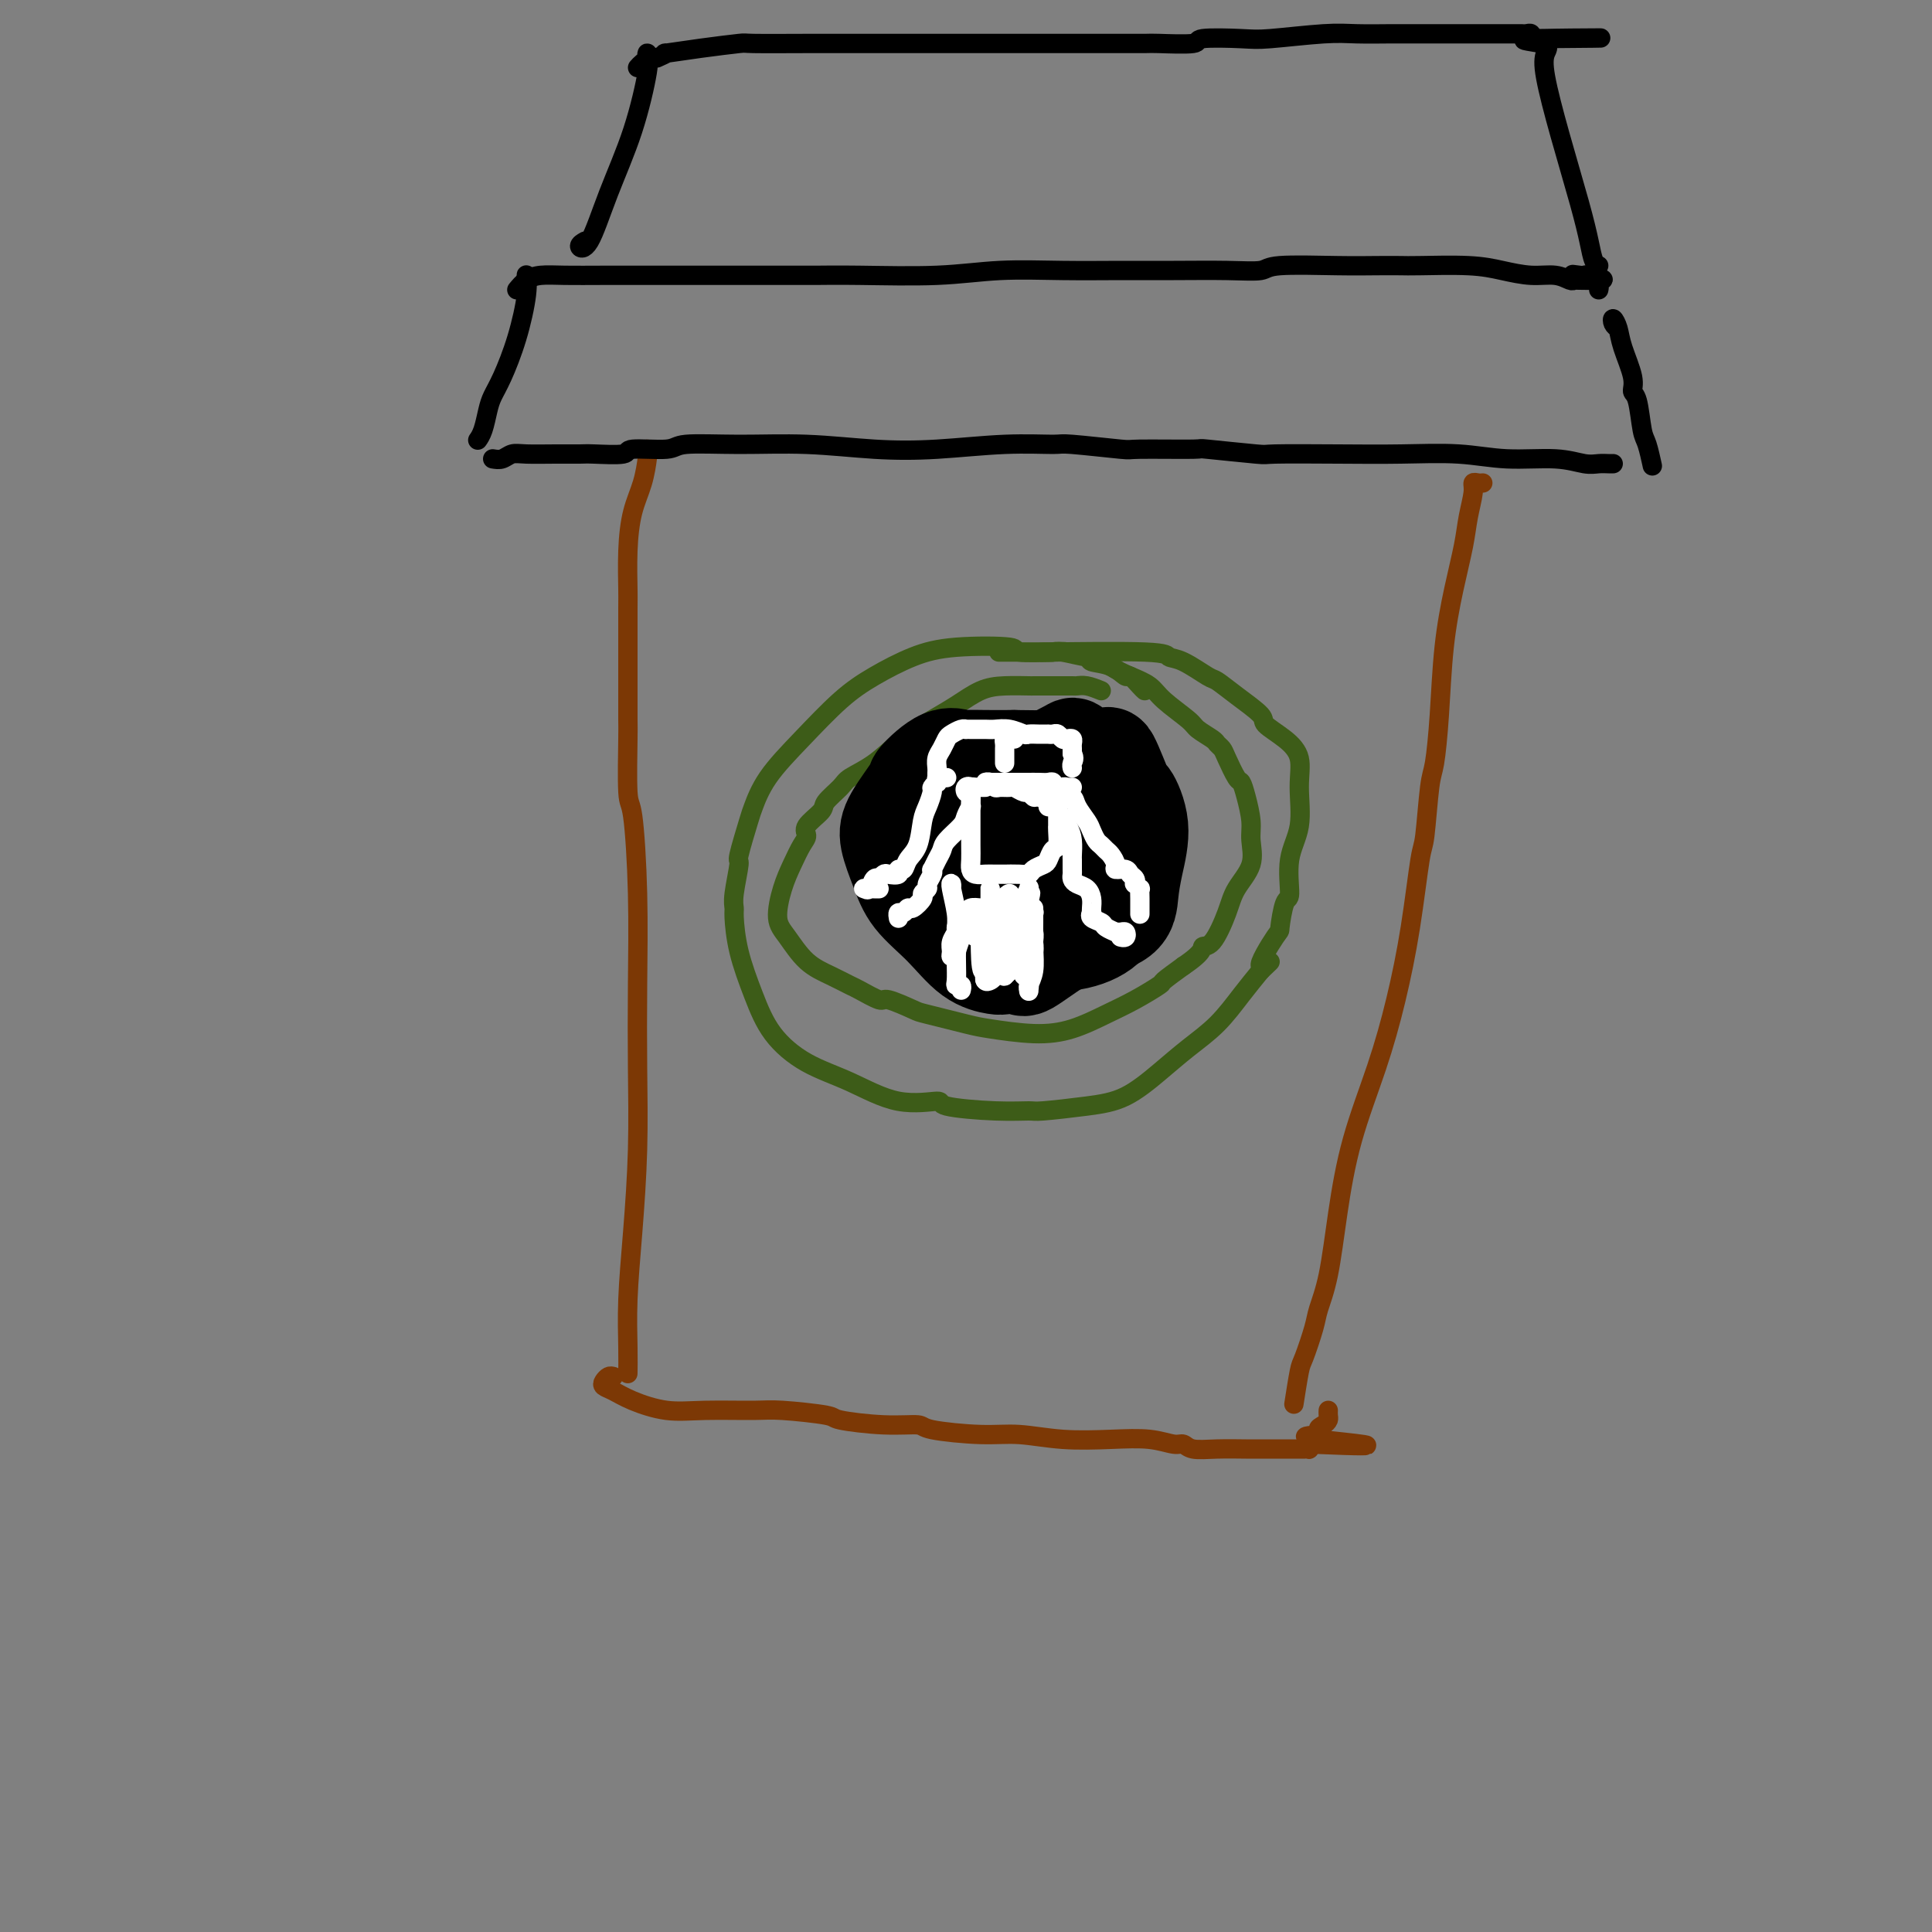 <svg viewBox='0 0 400 400' version='1.1' xmlns='http://www.w3.org/2000/svg' xmlns:xlink='http://www.w3.org/1999/xlink'><rect x="0" y="0" width="400" height="400" fill="#808080" stroke="none"/><g fill='none' stroke='#7C3805' stroke-width='4' stroke-linecap='round' stroke-linejoin='round'><path d='M134,93c-0.016,0.425 -0.033,0.851 0,1c0.033,0.149 0.114,0.023 0,1c-0.114,0.977 -0.423,3.059 -1,5c-0.577,1.941 -1.423,3.742 -2,6c-0.577,2.258 -0.887,4.974 -1,8c-0.113,3.026 -0.030,6.363 0,8c0.030,1.637 0.007,1.575 0,4c-0.007,2.425 0.001,7.339 0,12c-0.001,4.661 -0.011,9.069 0,11c0.011,1.931 0.041,1.383 0,4c-0.041,2.617 -0.155,8.397 0,11c0.155,2.603 0.578,2.029 1,5c0.422,2.971 0.842,9.489 1,16c0.158,6.511 0.053,13.017 0,19c-0.053,5.983 -0.053,11.442 0,17c0.053,5.558 0.158,11.213 0,17c-0.158,5.787 -0.578,11.705 -1,17c-0.422,5.295 -0.845,9.966 -1,14c-0.155,4.034 -0.042,7.432 0,10c0.042,2.568 0.012,4.305 0,5c-0.012,0.695 -0.006,0.347 0,0'/><path d='M307,100c-0.303,0.029 -0.605,0.058 -1,0c-0.395,-0.058 -0.882,-0.205 -1,0c-0.118,0.205 0.133,0.760 0,2c-0.133,1.240 -0.652,3.163 -1,5c-0.348,1.837 -0.527,3.588 -1,6c-0.473,2.412 -1.240,5.485 -2,9c-0.760,3.515 -1.513,7.471 -2,12c-0.487,4.529 -0.707,9.631 -1,14c-0.293,4.369 -0.658,8.006 -1,10c-0.342,1.994 -0.660,2.344 -1,5c-0.340,2.656 -0.701,7.617 -1,10c-0.299,2.383 -0.538,2.188 -1,5c-0.462,2.812 -1.149,8.630 -2,14c-0.851,5.370 -1.866,10.293 -3,15c-1.134,4.707 -2.388,9.197 -4,14c-1.612,4.803 -3.583,9.920 -5,15c-1.417,5.080 -2.281,10.125 -3,15c-0.719,4.875 -1.292,9.581 -2,13c-0.708,3.419 -1.553,5.551 -2,7c-0.447,1.449 -0.498,2.214 -1,4c-0.502,1.786 -1.454,4.592 -2,6c-0.546,1.408 -0.685,1.418 -1,3c-0.315,1.582 -0.804,4.738 -1,6c-0.196,1.262 -0.098,0.631 0,0'/><path d='M127,285c-0.320,-0.088 -0.640,-0.176 -1,0c-0.360,0.176 -0.759,0.615 -1,1c-0.241,0.385 -0.324,0.716 0,1c0.324,0.284 1.056,0.521 2,1c0.944,0.479 2.102,1.199 4,2c1.898,0.801 4.538,1.682 7,2c2.462,0.318 4.747,0.074 8,0c3.253,-0.074 7.473,0.023 10,0c2.527,-0.023 3.361,-0.164 6,0c2.639,0.164 7.085,0.635 9,1c1.915,0.365 1.301,0.624 3,1c1.699,0.376 5.711,0.870 9,1c3.289,0.130 5.856,-0.105 7,0c1.144,0.105 0.866,0.550 3,1c2.134,0.450 6.681,0.904 10,1c3.319,0.096 5.410,-0.166 8,0c2.590,0.166 5.677,0.762 9,1c3.323,0.238 6.880,0.120 10,0c3.120,-0.120 5.802,-0.242 8,0c2.198,0.242 3.912,0.850 5,1c1.088,0.150 1.550,-0.156 2,0c0.450,0.156 0.889,0.774 2,1c1.111,0.226 2.895,0.061 5,0c2.105,-0.061 4.529,-0.016 6,0c1.471,0.016 1.987,0.005 4,0c2.013,-0.005 5.523,-0.004 7,0c1.477,0.004 0.922,0.011 1,0c0.078,-0.011 0.790,-0.042 1,0c0.210,0.042 -0.083,0.155 0,0c0.083,-0.155 0.541,-0.577 1,-1'/><path d='M272,299c20.953,0.904 6.336,-0.335 1,-1c-5.336,-0.665 -1.391,-0.755 0,-1c1.391,-0.245 0.229,-0.644 0,-1c-0.229,-0.356 0.474,-0.670 1,-1c0.526,-0.330 0.873,-0.676 1,-1c0.127,-0.324 0.034,-0.626 0,-1c-0.034,-0.374 -0.010,-0.821 0,-1c0.010,-0.179 0.005,-0.089 0,0'/></g>
<g fill='none' stroke='#000000' stroke-width='4' stroke-linecap='round' stroke-linejoin='round'><path d='M102,95c0.671,0.113 1.342,0.227 2,0c0.658,-0.227 1.302,-0.793 2,-1c0.698,-0.207 1.449,-0.054 3,0c1.551,0.054 3.901,0.011 6,0c2.099,-0.011 3.946,0.012 5,0c1.054,-0.012 1.315,-0.060 3,0c1.685,0.060 4.793,0.226 6,0c1.207,-0.226 0.511,-0.846 2,-1c1.489,-0.154 5.162,0.158 7,0c1.838,-0.158 1.839,-0.788 4,-1c2.161,-0.212 6.481,-0.008 11,0c4.519,0.008 9.236,-0.180 14,0c4.764,0.180 9.576,0.727 14,1c4.424,0.273 8.462,0.273 13,0c4.538,-0.273 9.577,-0.819 14,-1c4.423,-0.181 8.231,0.004 10,0c1.769,-0.004 1.497,-0.198 4,0c2.503,0.198 7.779,0.789 10,1c2.221,0.211 1.387,0.042 4,0c2.613,-0.042 8.672,0.041 11,0c2.328,-0.041 0.925,-0.207 3,0c2.075,0.207 7.630,0.786 10,1c2.370,0.214 1.557,0.061 4,0c2.443,-0.061 8.144,-0.032 13,0c4.856,0.032 8.869,0.065 13,0c4.131,-0.065 8.381,-0.228 12,0c3.619,0.228 6.608,0.846 10,1c3.392,0.154 7.186,-0.155 10,0c2.814,0.155 4.649,0.774 6,1c1.351,0.226 2.218,0.061 3,0c0.782,-0.061 1.480,-0.016 2,0c0.520,0.016 0.863,0.005 1,0c0.137,-0.005 0.069,-0.002 0,0'/><path d='M335,68c-0.396,-0.270 -0.792,-0.540 -1,-1c-0.208,-0.460 -0.228,-1.111 0,-1c0.228,0.111 0.705,0.984 1,2c0.295,1.016 0.408,2.174 1,4c0.592,1.826 1.664,4.321 2,6c0.336,1.679 -0.064,2.542 0,3c0.064,0.458 0.592,0.512 1,2c0.408,1.488 0.697,4.409 1,6c0.303,1.591 0.620,1.851 1,3c0.380,1.149 0.823,3.185 1,4c0.177,0.815 0.089,0.407 0,0'/><path d='M109,58c-0.040,-0.660 -0.080,-1.320 0,-1c0.080,0.320 0.281,1.621 0,4c-0.281,2.379 -1.045,5.838 -2,9c-0.955,3.162 -2.102,6.028 -3,8c-0.898,1.972 -1.547,3.051 -2,4c-0.453,0.949 -0.709,1.770 -1,3c-0.291,1.230 -0.617,2.870 -1,4c-0.383,1.130 -0.824,1.752 -1,2c-0.176,0.248 -0.088,0.124 0,0'/><path d='M107,60c0.609,-0.732 1.218,-1.464 2,-2c0.782,-0.536 1.736,-0.876 3,-1c1.264,-0.124 2.837,-0.033 5,0c2.163,0.033 4.917,0.009 8,0c3.083,-0.009 6.495,-0.002 10,0c3.505,0.002 7.103,0.000 10,0c2.897,-0.000 5.092,0.001 9,0c3.908,-0.001 9.530,-0.004 12,0c2.470,0.004 1.790,0.015 3,0c1.210,-0.015 4.311,-0.057 9,0c4.689,0.057 10.966,0.211 16,0c5.034,-0.211 8.826,-0.789 13,-1c4.174,-0.211 8.730,-0.056 13,0c4.270,0.056 8.256,0.011 12,0c3.744,-0.011 7.248,0.011 11,0c3.752,-0.011 7.752,-0.056 11,0c3.248,0.056 5.745,0.211 7,0c1.255,-0.211 1.267,-0.788 4,-1c2.733,-0.212 8.186,-0.057 12,0c3.814,0.057 5.988,0.018 8,0c2.012,-0.018 3.860,-0.015 5,0c1.140,0.015 1.572,0.041 4,0c2.428,-0.041 6.854,-0.151 10,0c3.146,0.151 5.014,0.562 7,1c1.986,0.438 4.090,0.902 6,1c1.910,0.098 3.625,-0.170 5,0c1.375,0.170 2.409,0.776 3,1c0.591,0.224 0.740,0.064 1,0c0.260,-0.064 0.630,-0.032 1,0'/><path d='M327,58c9.604,0.239 2.615,-0.665 0,-1c-2.615,-0.335 -0.855,-0.101 0,0c0.855,0.101 0.803,0.069 1,0c0.197,-0.069 0.641,-0.176 1,0c0.359,0.176 0.632,0.635 1,1c0.368,0.365 0.830,0.637 1,1c0.170,0.363 0.049,0.818 0,1c-0.049,0.182 -0.024,0.091 0,0'/><path d='M132,14c0.311,-0.347 0.621,-0.693 1,-1c0.379,-0.307 0.826,-0.573 1,-1c0.174,-0.427 0.073,-1.015 0,-1c-0.073,0.015 -0.120,0.632 0,1c0.120,0.368 0.406,0.488 0,3c-0.406,2.512 -1.502,7.415 -3,12c-1.498,4.585 -3.396,8.850 -5,13c-1.604,4.150 -2.915,8.185 -4,10c-1.085,1.815 -1.946,1.412 -2,1c-0.054,-0.412 0.699,-0.832 1,-1c0.301,-0.168 0.151,-0.084 0,0'/><path d='M136,12c0.994,-0.445 1.988,-0.890 2,-1c0.012,-0.110 -0.958,0.114 0,0c0.958,-0.114 3.844,-0.566 7,-1c3.156,-0.434 6.582,-0.848 8,-1c1.418,-0.152 0.828,-0.041 3,0c2.172,0.041 7.105,0.011 11,0c3.895,-0.011 6.753,-0.003 10,0c3.247,0.003 6.882,0.001 10,0c3.118,-0.001 5.719,-0.000 9,0c3.281,0.000 7.244,-0.000 11,0c3.756,0.000 7.306,0.001 11,0c3.694,-0.001 7.533,-0.004 11,0c3.467,0.004 6.563,0.015 8,0c1.437,-0.015 1.213,-0.056 3,0c1.787,0.056 5.583,0.207 7,0c1.417,-0.207 0.455,-0.774 2,-1c1.545,-0.226 5.596,-0.113 8,0c2.404,0.113 3.162,0.226 6,0c2.838,-0.226 7.756,-0.793 11,-1c3.244,-0.207 4.813,-0.056 7,0c2.187,0.056 4.993,0.015 7,0c2.007,-0.015 3.215,-0.004 5,0c1.785,0.004 4.147,0.001 5,0c0.853,-0.001 0.197,-0.000 1,0c0.803,0.000 3.065,0.000 4,0c0.935,-0.000 0.543,0.000 1,0c0.457,-0.000 1.761,-0.000 3,0c1.239,0.000 2.412,0.000 3,0c0.588,-0.000 0.592,-0.001 1,0c0.408,0.001 1.219,0.004 2,0c0.781,-0.004 1.533,-0.015 2,0c0.467,0.015 0.651,0.056 1,0c0.349,-0.056 0.863,-0.207 1,0c0.137,0.207 -0.104,0.774 0,1c0.104,0.226 0.552,0.113 1,0'/><path d='M318,8c25.771,-0.194 7.698,-0.181 1,0c-6.698,0.181 -2.020,0.528 0,1c2.020,0.472 1.381,1.070 1,2c-0.381,0.930 -0.506,2.193 0,5c0.506,2.807 1.642,7.159 3,12c1.358,4.841 2.939,10.173 4,14c1.061,3.827 1.604,6.150 2,8c0.396,1.850 0.645,3.229 1,4c0.355,0.771 0.816,0.935 1,1c0.184,0.065 0.092,0.033 0,0'/></g>
<g fill='none' stroke='#3D5C18' stroke-width='4' stroke-linecap='round' stroke-linejoin='round'><path d='M237,143c-0.211,-0.182 -0.422,-0.363 -1,-1c-0.578,-0.637 -1.524,-1.729 -2,-2c-0.476,-0.271 -0.481,0.277 -1,0c-0.519,-0.277 -1.551,-1.381 -3,-2c-1.449,-0.619 -3.315,-0.753 -4,-1c-0.685,-0.247 -0.188,-0.605 -1,-1c-0.812,-0.395 -2.931,-0.825 -4,-1c-1.069,-0.175 -1.087,-0.095 -3,0c-1.913,0.095 -5.721,0.205 -7,0c-1.279,-0.205 -0.030,-0.726 -2,-1c-1.970,-0.274 -7.161,-0.302 -11,0c-3.839,0.302 -6.327,0.935 -9,2c-2.673,1.065 -5.532,2.562 -8,4c-2.468,1.438 -4.544,2.817 -7,5c-2.456,2.183 -5.293,5.171 -8,8c-2.707,2.829 -5.285,5.499 -7,8c-1.715,2.501 -2.569,4.834 -3,6c-0.431,1.166 -0.441,1.167 -1,3c-0.559,1.833 -1.667,5.499 -2,7c-0.333,1.501 0.108,0.838 0,2c-0.108,1.162 -0.766,4.149 -1,6c-0.234,1.851 -0.042,2.566 0,3c0.042,0.434 -0.064,0.587 0,2c0.064,1.413 0.298,4.084 1,7c0.702,2.916 1.870,6.075 3,9c1.130,2.925 2.220,5.616 4,8c1.780,2.384 4.248,4.459 7,6c2.752,1.541 5.788,2.546 9,4c3.212,1.454 6.602,3.356 10,4c3.398,0.644 6.806,0.030 8,0c1.194,-0.030 0.176,0.525 2,1c1.824,0.475 6.492,0.870 10,1c3.508,0.130 5.858,-0.004 7,0c1.142,0.004 1.076,0.147 3,0c1.924,-0.147 5.837,-0.586 9,-1c3.163,-0.414 5.577,-0.805 8,-2c2.423,-1.195 4.854,-3.193 7,-5c2.146,-1.807 4.008,-3.422 6,-5c1.992,-1.578 4.113,-3.117 6,-5c1.887,-1.883 3.539,-4.109 5,-6c1.461,-1.891 2.730,-3.445 4,-5'/><path d='M261,201c4.163,-3.896 0.570,-0.636 0,-1c-0.570,-0.364 1.884,-4.353 3,-6c1.116,-1.647 0.895,-0.951 1,-2c0.105,-1.049 0.535,-3.843 1,-5c0.465,-1.157 0.964,-0.676 1,-2c0.036,-1.324 -0.390,-4.455 0,-7c0.390,-2.545 1.596,-4.506 2,-7c0.404,-2.494 0.007,-5.520 0,-8c-0.007,-2.480 0.375,-4.414 0,-6c-0.375,-1.586 -1.508,-2.825 -3,-4c-1.492,-1.175 -3.341,-2.288 -4,-3c-0.659,-0.712 -0.126,-1.025 -1,-2c-0.874,-0.975 -3.156,-2.614 -5,-4c-1.844,-1.386 -3.251,-2.519 -4,-3c-0.749,-0.481 -0.842,-0.311 -2,-1c-1.158,-0.689 -3.382,-2.237 -5,-3c-1.618,-0.763 -2.630,-0.741 -3,-1c-0.370,-0.259 -0.100,-0.801 -5,-1c-4.900,-0.199 -14.972,-0.057 -19,0c-4.028,0.057 -2.014,0.028 0,0'/><path d='M228,143c-1.048,-0.423 -2.096,-0.845 -3,-1c-0.904,-0.155 -1.664,-0.041 -2,0c-0.336,0.041 -0.249,0.011 -1,0c-0.751,-0.011 -2.342,-0.002 -4,0c-1.658,0.002 -3.384,-0.005 -4,0c-0.616,0.005 -0.123,0.020 -1,0c-0.877,-0.020 -3.125,-0.075 -5,0c-1.875,0.075 -3.378,0.281 -5,1c-1.622,0.719 -3.363,1.950 -5,3c-1.637,1.050 -3.172,1.918 -5,3c-1.828,1.082 -3.951,2.377 -6,4c-2.049,1.623 -4.024,3.575 -6,5c-1.976,1.425 -3.952,2.325 -5,3c-1.048,0.675 -1.166,1.126 -2,2c-0.834,0.874 -2.383,2.172 -3,3c-0.617,0.828 -0.301,1.186 -1,2c-0.699,0.814 -2.414,2.084 -3,3c-0.586,0.916 -0.043,1.477 0,2c0.043,0.523 -0.415,1.009 -1,2c-0.585,0.991 -1.298,2.488 -2,4c-0.702,1.512 -1.392,3.038 -2,5c-0.608,1.962 -1.133,4.361 -1,6c0.133,1.639 0.925,2.518 2,4c1.075,1.482 2.432,3.568 4,5c1.568,1.432 3.347,2.210 5,3c1.653,0.790 3.179,1.592 4,2c0.821,0.408 0.938,0.423 2,1c1.062,0.577 3.068,1.717 4,2c0.932,0.283 0.790,-0.289 2,0c1.210,0.289 3.774,1.441 5,2c1.226,0.559 1.116,0.527 3,1c1.884,0.473 5.763,1.452 8,2c2.237,0.548 2.834,0.664 5,1c2.166,0.336 5.902,0.892 9,1c3.098,0.108 5.559,-0.232 8,-1c2.441,-0.768 4.861,-1.966 7,-3c2.139,-1.034 3.996,-1.906 6,-3c2.004,-1.094 4.155,-2.410 5,-3c0.845,-0.590 0.384,-0.454 1,-1c0.616,-0.546 2.308,-1.773 4,-3'/><path d='M245,200c4.386,-2.937 3.852,-3.778 4,-4c0.148,-0.222 0.978,0.177 2,-1c1.022,-1.177 2.236,-3.930 3,-6c0.764,-2.070 1.077,-3.456 2,-5c0.923,-1.544 2.454,-3.244 3,-5c0.546,-1.756 0.106,-3.567 0,-5c-0.106,-1.433 0.123,-2.488 0,-4c-0.123,-1.512 -0.596,-3.480 -1,-5c-0.404,-1.520 -0.739,-2.593 -1,-3c-0.261,-0.407 -0.449,-0.150 -1,-1c-0.551,-0.850 -1.465,-2.809 -2,-4c-0.535,-1.191 -0.693,-1.616 -1,-2c-0.307,-0.384 -0.764,-0.728 -1,-1c-0.236,-0.272 -0.250,-0.471 -1,-1c-0.750,-0.529 -2.237,-1.388 -3,-2c-0.763,-0.612 -0.801,-0.979 -2,-2c-1.199,-1.021 -3.557,-2.698 -5,-4c-1.443,-1.302 -1.969,-2.229 -3,-3c-1.031,-0.771 -2.566,-1.387 -4,-2c-1.434,-0.613 -2.765,-1.222 -4,-2c-1.235,-0.778 -2.372,-1.725 -3,-2c-0.628,-0.275 -0.746,0.123 -2,0c-1.254,-0.123 -3.644,-0.765 -5,-1c-1.356,-0.235 -1.677,-0.063 -2,0c-0.323,0.063 -0.647,0.017 -2,0c-1.353,-0.017 -3.734,-0.005 -5,0c-1.266,0.005 -1.418,0.001 -2,0c-0.582,-0.001 -1.595,-0.000 -2,0c-0.405,0.000 -0.203,0.000 0,0'/></g>
<g fill='none' stroke='#000000' stroke-width='20' stroke-linecap='round' stroke-linejoin='round'><path d='M218,171c-0.025,-1.640 -0.050,-3.280 0,-4c0.050,-0.720 0.175,-0.518 0,-1c-0.175,-0.482 -0.649,-1.646 -1,-2c-0.351,-0.354 -0.578,0.101 -1,0c-0.422,-0.101 -1.039,-0.759 -2,-1c-0.961,-0.241 -2.265,-0.064 -3,0c-0.735,0.064 -0.901,0.015 -1,0c-0.099,-0.015 -0.130,0.003 -1,0c-0.870,-0.003 -2.577,-0.026 -4,1c-1.423,1.026 -2.561,3.102 -4,5c-1.439,1.898 -3.180,3.619 -4,5c-0.820,1.381 -0.720,2.422 -1,4c-0.280,1.578 -0.938,3.693 0,5c0.938,1.307 3.474,1.807 6,2c2.526,0.193 5.041,0.080 6,0c0.959,-0.080 0.361,-0.127 2,0c1.639,0.127 5.515,0.427 8,0c2.485,-0.427 3.579,-1.582 4,-2c0.421,-0.418 0.170,-0.100 1,-1c0.830,-0.900 2.740,-3.019 4,-4c1.260,-0.981 1.869,-0.826 2,-2c0.131,-1.174 -0.216,-3.678 -1,-5c-0.784,-1.322 -2.007,-1.462 -3,-2c-0.993,-0.538 -1.758,-1.473 -3,-2c-1.242,-0.527 -2.960,-0.646 -5,-1c-2.040,-0.354 -4.401,-0.943 -7,-1c-2.599,-0.057 -5.435,0.419 -7,1c-1.565,0.581 -1.859,1.269 -3,3c-1.141,1.731 -3.130,4.506 -4,6c-0.870,1.494 -0.623,1.707 0,3c0.623,1.293 1.621,3.666 3,5c1.379,1.334 3.141,1.628 5,2c1.859,0.372 3.817,0.820 6,1c2.183,0.180 4.592,0.090 7,0'/><path d='M217,186c3.676,0.230 3.867,-0.693 4,-1c0.133,-0.307 0.208,0.004 1,-1c0.792,-1.004 2.299,-3.323 3,-5c0.701,-1.677 0.594,-2.710 0,-4c-0.594,-1.290 -1.675,-2.835 -3,-4c-1.325,-1.165 -2.896,-1.950 -5,-3c-2.104,-1.050 -4.743,-2.365 -7,-3c-2.257,-0.635 -4.131,-0.589 -6,0c-1.869,0.589 -3.733,1.723 -5,3c-1.267,1.277 -1.938,2.697 -3,4c-1.062,1.303 -2.517,2.488 -3,4c-0.483,1.512 0.005,3.351 0,4c-0.005,0.649 -0.502,0.109 0,1c0.502,0.891 2.003,3.212 4,5c1.997,1.788 4.490,3.042 7,4c2.510,0.958 5.038,1.622 8,1c2.962,-0.622 6.359,-2.528 9,-4c2.641,-1.472 4.528,-2.510 6,-4c1.472,-1.490 2.531,-3.433 3,-5c0.469,-1.567 0.350,-2.757 0,-4c-0.350,-1.243 -0.929,-2.539 -1,-3c-0.071,-0.461 0.368,-0.089 0,-1c-0.368,-0.911 -1.543,-3.107 -2,-4c-0.457,-0.893 -0.195,-0.482 -1,-1c-0.805,-0.518 -2.675,-1.964 -5,-3c-2.325,-1.036 -5.105,-1.662 -8,-2c-2.895,-0.338 -5.906,-0.387 -8,0c-2.094,0.387 -3.272,1.210 -5,2c-1.728,0.790 -4.004,1.548 -6,3c-1.996,1.452 -3.710,3.600 -5,6c-1.290,2.400 -2.157,5.053 -2,7c0.157,1.947 1.338,3.189 2,4c0.662,0.811 0.804,1.192 2,2c1.196,0.808 3.446,2.043 5,3c1.554,0.957 2.411,1.635 3,2c0.589,0.365 0.911,0.417 2,1c1.089,0.583 2.947,1.695 4,2c1.053,0.305 1.301,-0.199 3,0c1.699,0.199 4.850,1.099 8,2'/><path d='M216,194c4.563,1.448 3.472,0.068 5,-1c1.528,-1.068 5.677,-1.823 8,-3c2.323,-1.177 2.821,-2.775 3,-5c0.179,-2.225 0.040,-5.076 0,-7c-0.040,-1.924 0.018,-2.921 0,-4c-0.018,-1.079 -0.112,-2.240 0,-3c0.112,-0.760 0.432,-1.120 0,-2c-0.432,-0.880 -1.615,-2.282 -2,-3c-0.385,-0.718 0.028,-0.754 -1,-1c-1.028,-0.246 -3.496,-0.703 -4,-1c-0.504,-0.297 0.957,-0.434 0,-1c-0.957,-0.566 -4.334,-1.561 -7,-2c-2.666,-0.439 -4.623,-0.320 -7,0c-2.377,0.320 -5.173,0.842 -7,1c-1.827,0.158 -2.686,-0.049 -5,2c-2.314,2.049 -6.084,6.354 -8,9c-1.916,2.646 -1.977,3.633 -2,4c-0.023,0.367 -0.009,0.113 0,1c0.009,0.887 0.011,2.916 0,4c-0.011,1.084 -0.037,1.222 1,2c1.037,0.778 3.135,2.196 4,3c0.865,0.804 0.497,0.993 2,2c1.503,1.007 4.878,2.833 8,4c3.122,1.167 5.993,1.674 9,2c3.007,0.326 6.151,0.469 9,0c2.849,-0.469 5.405,-1.551 7,-3c1.595,-1.449 2.231,-3.265 3,-5c0.769,-1.735 1.670,-3.390 2,-5c0.330,-1.610 0.088,-3.174 0,-4c-0.088,-0.826 -0.023,-0.915 0,-1c0.023,-0.085 0.003,-0.167 0,-1c-0.003,-0.833 0.013,-2.418 0,-3c-0.013,-0.582 -0.053,-0.161 0,-1c0.053,-0.839 0.199,-2.936 0,-4c-0.199,-1.064 -0.742,-1.094 -1,-2c-0.258,-0.906 -0.232,-2.687 -1,-4c-0.768,-1.313 -2.330,-2.156 -4,-3c-1.670,-0.844 -3.450,-1.689 -5,-2c-1.550,-0.311 -2.872,-0.089 -5,0c-2.128,0.089 -5.064,0.044 -8,0'/><path d='M210,157c-3.132,0.004 -4.462,0.016 -6,0c-1.538,-0.016 -3.284,-0.058 -4,0c-0.716,0.058 -0.402,0.216 -1,0c-0.598,-0.216 -2.109,-0.808 -4,0c-1.891,0.808 -4.161,3.015 -5,4c-0.839,0.985 -0.246,0.747 -1,2c-0.754,1.253 -2.853,3.995 -4,6c-1.147,2.005 -1.341,3.272 -1,5c0.341,1.728 1.215,3.917 2,6c0.785,2.083 1.479,4.061 3,6c1.521,1.939 3.868,3.839 6,6c2.132,2.161 4.048,4.582 6,6c1.952,1.418 3.939,1.831 5,2c1.061,0.169 1.197,0.093 2,0c0.803,-0.093 2.272,-0.205 3,0c0.728,0.205 0.716,0.725 2,0c1.284,-0.725 3.863,-2.696 6,-4c2.137,-1.304 3.830,-1.941 6,-4c2.170,-2.059 4.817,-5.541 6,-8c1.183,-2.459 0.901,-3.896 1,-5c0.099,-1.104 0.577,-1.875 1,-3c0.423,-1.125 0.791,-2.606 1,-4c0.209,-1.394 0.261,-2.703 0,-4c-0.261,-1.297 -0.834,-2.583 -2,-4c-1.166,-1.417 -2.924,-2.966 -4,-4c-1.076,-1.034 -1.468,-1.555 -2,-2c-0.532,-0.445 -1.203,-0.816 -3,-1c-1.797,-0.184 -4.720,-0.182 -7,0c-2.280,0.182 -3.917,0.545 -6,1c-2.083,0.455 -4.610,1.003 -7,2c-2.390,0.997 -4.641,2.445 -7,4c-2.359,1.555 -4.826,3.219 -6,5c-1.174,1.781 -1.056,3.680 -1,6c0.056,2.320 0.051,5.061 1,7c0.949,1.939 2.852,3.076 4,4c1.148,0.924 1.540,1.633 2,2c0.460,0.367 0.989,0.390 2,1c1.011,0.610 2.506,1.805 4,3'/><path d='M202,192c1.755,1.418 0.144,-0.037 2,0c1.856,0.037 7.179,1.567 11,2c3.821,0.433 6.140,-0.230 9,-1c2.860,-0.770 6.262,-1.648 8,-3c1.738,-1.352 1.814,-3.178 2,-5c0.186,-1.822 0.484,-3.639 1,-6c0.516,-2.361 1.250,-5.264 1,-8c-0.250,-2.736 -1.483,-5.304 -2,-6c-0.517,-0.696 -0.318,0.480 -1,-1c-0.682,-1.480 -2.244,-5.615 -3,-7c-0.756,-1.385 -0.708,-0.020 -2,0c-1.292,0.020 -3.926,-1.304 -5,-2c-1.074,-0.696 -0.587,-0.764 -2,0c-1.413,0.764 -4.727,2.360 -7,4c-2.273,1.640 -3.507,3.326 -4,4c-0.493,0.674 -0.247,0.337 0,0'/></g>
<g fill='none' stroke='#FFFFFF' stroke-width='4' stroke-linecap='round' stroke-linejoin='round'><path d='M201,164c-0.392,0.107 -0.785,0.214 -1,0c-0.215,-0.214 -0.254,-0.748 0,-1c0.254,-0.252 0.800,-0.221 1,0c0.200,0.221 0.055,0.632 0,1c-0.055,0.368 -0.018,0.693 0,1c0.018,0.307 0.018,0.595 0,1c-0.018,0.405 -0.054,0.927 0,1c0.054,0.073 0.197,-0.304 0,0c-0.197,0.304 -0.735,1.288 -1,2c-0.265,0.712 -0.257,1.151 -1,2c-0.743,0.849 -2.238,2.108 -3,3c-0.762,0.892 -0.792,1.418 -1,2c-0.208,0.582 -0.596,1.220 -1,2c-0.404,0.780 -0.825,1.700 -1,2c-0.175,0.300 -0.104,-0.021 0,0c0.104,0.021 0.240,0.386 0,1c-0.240,0.614 -0.856,1.479 -1,2c-0.144,0.521 0.183,0.699 0,1c-0.183,0.301 -0.875,0.726 -1,1c-0.125,0.274 0.317,0.398 0,1c-0.317,0.602 -1.391,1.682 -2,2c-0.609,0.318 -0.752,-0.125 -1,0c-0.248,0.125 -0.602,0.818 -1,1c-0.398,0.182 -0.839,-0.147 -1,0c-0.161,0.147 -0.043,0.770 0,1c0.043,0.230 0.012,0.066 0,0c-0.012,-0.066 -0.006,-0.033 0,0'/><path d='M204,163c-0.340,-0.004 -0.679,-0.009 -1,0c-0.321,0.009 -0.622,0.030 -1,0c-0.378,-0.030 -0.833,-0.112 -1,0c-0.167,0.112 -0.045,0.416 0,1c0.045,0.584 0.012,1.447 0,2c-0.012,0.553 -0.003,0.795 0,1c0.003,0.205 0.000,0.373 0,1c-0.000,0.627 0.002,1.713 0,3c-0.002,1.287 -0.009,2.776 0,4c0.009,1.224 0.032,2.184 0,3c-0.032,0.816 -0.120,1.486 0,2c0.120,0.514 0.446,0.870 1,1c0.554,0.130 1.335,0.035 2,0c0.665,-0.035 1.215,-0.009 2,0c0.785,0.009 1.806,-0.001 2,0c0.194,0.001 -0.439,0.011 0,0c0.439,-0.011 1.949,-0.043 3,0c1.051,0.043 1.643,0.162 2,0c0.357,-0.162 0.478,-0.605 1,-1c0.522,-0.395 1.446,-0.743 2,-1c0.554,-0.257 0.737,-0.423 1,-1c0.263,-0.577 0.606,-1.565 1,-2c0.394,-0.435 0.838,-0.316 1,-1c0.162,-0.684 0.044,-2.172 0,-3c-0.044,-0.828 -0.012,-0.995 0,-1c0.012,-0.005 0.003,0.153 0,0c-0.003,-0.153 -0.001,-0.618 0,-1c0.001,-0.382 0.000,-0.680 0,-1c-0.000,-0.320 -0.000,-0.663 0,-1c0.000,-0.337 0.000,-0.669 0,-1'/><path d='M219,167c0.352,-1.699 0.231,-0.445 0,0c-0.231,0.445 -0.573,0.082 -1,0c-0.427,-0.082 -0.941,0.118 -1,0c-0.059,-0.118 0.336,-0.552 0,-1c-0.336,-0.448 -1.404,-0.908 -2,-1c-0.596,-0.092 -0.722,0.186 -1,0c-0.278,-0.186 -0.708,-0.835 -1,-1c-0.292,-0.165 -0.445,0.153 -1,0c-0.555,-0.153 -1.510,-0.777 -2,-1c-0.490,-0.223 -0.514,-0.046 -1,0c-0.486,0.046 -1.434,-0.040 -2,0c-0.566,0.040 -0.751,0.207 -1,0c-0.249,-0.207 -0.561,-0.788 -1,-1c-0.439,-0.212 -1.004,-0.057 -1,0c0.004,0.057 0.576,0.015 1,0c0.424,-0.015 0.699,-0.004 1,0c0.301,0.004 0.629,0.001 1,0c0.371,-0.001 0.785,-0.000 1,0c0.215,0.000 0.232,0.000 1,0c0.768,-0.000 2.286,-0.001 3,0c0.714,0.001 0.623,0.004 1,0c0.377,-0.004 1.222,-0.016 2,0c0.778,0.016 1.491,0.060 2,0c0.509,-0.060 0.815,-0.223 1,0c0.185,0.223 0.248,0.833 0,1c-0.248,0.167 -0.809,-0.110 -1,0c-0.191,0.110 -0.013,0.607 0,1c0.013,0.393 -0.139,0.684 0,1c0.139,0.316 0.570,0.658 1,1'/><path d='M218,166c0.121,0.926 0.425,1.241 1,2c0.575,0.759 1.422,1.961 2,3c0.578,1.039 0.887,1.913 1,3c0.113,1.087 0.030,2.385 0,3c-0.030,0.615 -0.006,0.546 0,1c0.006,0.454 -0.006,1.430 0,2c0.006,0.570 0.030,0.733 0,1c-0.030,0.267 -0.113,0.638 0,1c0.113,0.362 0.422,0.714 1,1c0.578,0.286 1.423,0.507 2,1c0.577,0.493 0.885,1.259 1,2c0.115,0.741 0.038,1.455 0,2c-0.038,0.545 -0.037,0.919 0,1c0.037,0.081 0.109,-0.132 0,0c-0.109,0.132 -0.398,0.610 0,1c0.398,0.390 1.482,0.693 2,1c0.518,0.307 0.468,0.617 1,1c0.532,0.383 1.646,0.838 2,1c0.354,0.162 -0.052,0.029 0,0c0.052,-0.029 0.564,0.045 1,0c0.436,-0.045 0.797,-0.208 1,0c0.203,0.208 0.247,0.787 0,1c-0.247,0.213 -0.785,0.061 -1,0c-0.215,-0.061 -0.108,-0.030 0,0'/><path d='M222,163c-0.325,0.025 -0.649,0.050 -1,0c-0.351,-0.050 -0.728,-0.175 -1,0c-0.272,0.175 -0.438,0.651 0,1c0.438,0.349 1.479,0.569 2,1c0.521,0.431 0.521,1.071 1,2c0.479,0.929 1.438,2.147 2,3c0.562,0.853 0.728,1.341 1,2c0.272,0.659 0.652,1.490 1,2c0.348,0.510 0.666,0.701 1,1c0.334,0.299 0.685,0.706 1,1c0.315,0.294 0.595,0.474 1,1c0.405,0.526 0.935,1.397 1,2c0.065,0.603 -0.336,0.936 0,1c0.336,0.064 1.410,-0.142 2,0c0.590,0.142 0.698,0.631 1,1c0.302,0.369 0.799,0.620 1,1c0.201,0.380 0.106,0.891 0,1c-0.106,0.109 -0.225,-0.184 0,0c0.225,0.184 0.792,0.844 1,1c0.208,0.156 0.056,-0.193 0,0c-0.056,0.193 -0.015,0.928 0,2c0.015,1.072 0.004,2.481 0,3c-0.004,0.519 -0.001,0.148 0,0c0.001,-0.148 0.001,-0.074 0,0'/><path d='M196,161c-0.312,0.032 -0.623,0.065 -1,0c-0.377,-0.065 -0.818,-0.226 -1,0c-0.182,0.226 -0.104,0.841 0,1c0.104,0.159 0.235,-0.136 0,0c-0.235,0.136 -0.835,0.704 -1,1c-0.165,0.296 0.107,0.319 0,1c-0.107,0.681 -0.592,2.018 -1,3c-0.408,0.982 -0.741,1.607 -1,3c-0.259,1.393 -0.446,3.554 -1,5c-0.554,1.446 -1.476,2.178 -2,3c-0.524,0.822 -0.651,1.736 -1,2c-0.349,0.264 -0.921,-0.122 -1,0c-0.079,0.122 0.333,0.751 0,1c-0.333,0.249 -1.413,0.117 -2,0c-0.587,-0.117 -0.682,-0.220 -1,0c-0.318,0.220 -0.859,0.763 -1,1c-0.141,0.237 0.119,0.169 0,0c-0.119,-0.169 -0.616,-0.437 -1,0c-0.384,0.437 -0.654,1.581 -1,2c-0.346,0.419 -0.770,0.112 -1,0c-0.230,-0.112 -0.268,-0.030 0,0c0.268,0.030 0.843,0.008 1,0c0.157,-0.008 -0.102,-0.002 0,0c0.102,0.002 0.566,0.001 1,0c0.434,-0.001 0.838,-0.000 1,0c0.162,0.000 0.081,0.000 0,0'/><path d='M194,161c-0.006,-0.358 -0.013,-0.716 0,-1c0.013,-0.284 0.044,-0.496 0,-1c-0.044,-0.504 -0.163,-1.302 0,-2c0.163,-0.698 0.608,-1.297 1,-2c0.392,-0.703 0.731,-1.509 1,-2c0.269,-0.491 0.468,-0.668 1,-1c0.532,-0.332 1.399,-0.821 2,-1c0.601,-0.179 0.938,-0.048 1,0c0.062,0.048 -0.150,0.013 0,0c0.150,-0.013 0.661,-0.005 1,0c0.339,0.005 0.504,0.005 1,0c0.496,-0.005 1.322,-0.015 2,0c0.678,0.015 1.208,0.057 2,0c0.792,-0.057 1.847,-0.211 3,0c1.153,0.211 2.404,0.789 3,1c0.596,0.211 0.537,0.057 1,0c0.463,-0.057 1.448,-0.015 2,0c0.552,0.015 0.673,0.003 1,0c0.327,-0.003 0.861,0.003 1,0c0.139,-0.003 -0.118,-0.015 0,0c0.118,0.015 0.610,0.056 1,0c0.390,-0.056 0.679,-0.208 1,0c0.321,0.208 0.674,0.777 1,1c0.326,0.223 0.623,0.101 1,0c0.377,-0.101 0.833,-0.182 1,0c0.167,0.182 0.045,0.626 0,1c-0.045,0.374 -0.013,0.678 0,1c0.013,0.322 0.006,0.661 0,1'/><path d='M222,156c0.619,1.012 0.167,1.542 0,2c-0.167,0.458 -0.048,0.845 0,1c0.048,0.155 0.024,0.077 0,0'/><path d='M208,158c-0.000,-0.334 -0.001,-0.668 0,-1c0.001,-0.332 0.003,-0.663 0,-1c-0.003,-0.337 -0.011,-0.679 0,-1c0.011,-0.321 0.042,-0.622 0,-1c-0.042,-0.378 -0.155,-0.833 0,-1c0.155,-0.167 0.580,-0.045 1,0c0.420,0.045 0.834,0.013 1,0c0.166,-0.013 0.083,-0.006 0,0'/><path d='M197,184c0.030,-0.406 0.061,-0.812 0,-1c-0.061,-0.188 -0.212,-0.159 0,1c0.212,1.159 0.788,3.449 1,5c0.212,1.551 0.061,2.362 0,4c-0.061,1.638 -0.030,4.103 0,6c0.030,1.897 0.061,3.227 0,4c-0.061,0.773 -0.212,0.991 0,1c0.212,0.009 0.788,-0.190 1,0c0.212,0.190 0.061,0.769 0,1c-0.061,0.231 -0.030,0.116 0,0'/><path d='M205,187c0.001,-1.207 0.001,-2.413 0,-3c-0.001,-0.587 -0.004,-0.553 0,0c0.004,0.553 0.015,1.626 0,2c-0.015,0.374 -0.056,0.048 0,1c0.056,0.952 0.210,3.183 0,5c-0.210,1.817 -0.784,3.222 -1,5c-0.216,1.778 -0.073,3.930 0,5c0.073,1.070 0.075,1.058 0,1c-0.075,-0.058 -0.226,-0.163 0,-1c0.226,-0.837 0.830,-2.408 1,-3c0.170,-0.592 -0.094,-0.207 0,-1c0.094,-0.793 0.546,-2.765 1,-4c0.454,-1.235 0.910,-1.733 1,-2c0.090,-0.267 -0.186,-0.304 0,-1c0.186,-0.696 0.834,-2.052 1,-3c0.166,-0.948 -0.152,-1.488 0,-2c0.152,-0.512 0.772,-0.995 1,-1c0.228,-0.005 0.062,0.468 0,1c-0.062,0.532 -0.020,1.122 0,2c0.020,0.878 0.020,2.045 0,3c-0.020,0.955 -0.058,1.697 0,2c0.058,0.303 0.212,0.167 0,1c-0.212,0.833 -0.790,2.634 -1,4c-0.210,1.366 -0.050,2.298 0,3c0.050,0.702 -0.008,1.173 0,1c0.008,-0.173 0.083,-0.992 0,-2c-0.083,-1.008 -0.323,-2.205 0,-4c0.323,-1.795 1.211,-4.188 2,-6c0.789,-1.812 1.480,-3.042 2,-4c0.520,-0.958 0.871,-1.642 1,-2c0.129,-0.358 0.037,-0.388 0,0c-0.037,0.388 -0.018,1.194 0,2'/><path d='M213,186c0.774,-2.282 0.207,-0.486 0,1c-0.207,1.486 -0.056,2.662 0,4c0.056,1.338 0.015,2.836 0,4c-0.015,1.164 -0.004,1.993 0,3c0.004,1.007 -0.000,2.191 0,2c0.000,-0.191 0.004,-1.758 0,-3c-0.004,-1.242 -0.015,-2.160 0,-3c0.015,-0.840 0.057,-1.603 0,-2c-0.057,-0.397 -0.211,-0.429 0,-1c0.211,-0.571 0.789,-1.680 1,-2c0.211,-0.320 0.056,0.149 0,0c-0.056,-0.149 -0.014,-0.917 0,-1c0.014,-0.083 -0.000,0.520 0,1c0.000,0.480 0.014,0.836 0,2c-0.014,1.164 -0.057,3.137 0,5c0.057,1.863 0.212,3.617 0,5c-0.212,1.383 -0.793,2.395 -1,3c-0.207,0.605 -0.041,0.805 0,1c0.041,0.195 -0.045,0.387 0,0c0.045,-0.387 0.219,-1.353 0,-2c-0.219,-0.647 -0.832,-0.975 -1,-2c-0.168,-1.025 0.109,-2.747 0,-4c-0.109,-1.253 -0.603,-2.035 -1,-3c-0.397,-0.965 -0.695,-2.111 -1,-3c-0.305,-0.889 -0.617,-1.519 -1,-2c-0.383,-0.481 -0.839,-0.812 -1,0c-0.161,0.812 -0.028,2.766 0,4c0.028,1.234 -0.048,1.749 0,2c0.048,0.251 0.220,0.239 0,1c-0.220,0.761 -0.833,2.297 -1,3c-0.167,0.703 0.113,0.575 0,1c-0.113,0.425 -0.618,1.403 -1,2c-0.382,0.597 -0.641,0.815 -1,1c-0.359,0.185 -0.817,0.339 -1,0c-0.183,-0.339 -0.092,-1.169 0,-2'/><path d='M204,201c-0.842,1.113 -0.948,-2.105 -1,-4c-0.052,-1.895 -0.052,-2.467 0,-3c0.052,-0.533 0.154,-1.026 0,-2c-0.154,-0.974 -0.566,-2.428 -1,-3c-0.434,-0.572 -0.891,-0.261 -1,0c-0.109,0.261 0.129,0.471 0,1c-0.129,0.529 -0.627,1.376 -1,2c-0.373,0.624 -0.621,1.027 -1,2c-0.379,0.973 -0.887,2.518 -1,3c-0.113,0.482 0.170,-0.098 0,0c-0.170,0.098 -0.792,0.876 -1,1c-0.208,0.124 -0.000,-0.404 0,-1c0.000,-0.596 -0.207,-1.259 0,-2c0.207,-0.741 0.828,-1.561 1,-2c0.172,-0.439 -0.105,-0.496 0,-1c0.105,-0.504 0.593,-1.455 1,-2c0.407,-0.545 0.735,-0.682 1,-1c0.265,-0.318 0.467,-0.815 1,-1c0.533,-0.185 1.397,-0.056 2,0c0.603,0.056 0.946,0.039 1,1c0.054,0.961 -0.182,2.902 0,4c0.182,1.098 0.780,1.355 1,2c0.220,0.645 0.060,1.680 0,2c-0.060,0.320 -0.022,-0.073 0,0c0.022,0.073 0.029,0.613 0,0c-0.029,-0.613 -0.092,-2.378 0,-3c0.092,-0.622 0.340,-0.101 1,-1c0.660,-0.899 1.732,-3.219 2,-4c0.268,-0.781 -0.268,-0.024 0,0c0.268,0.024 1.341,-0.686 2,-1c0.659,-0.314 0.902,-0.233 1,0c0.098,0.233 0.049,0.616 0,1'/><path d='M211,189c1.090,-1.212 0.813,-0.241 1,0c0.187,0.241 0.836,-0.247 1,0c0.164,0.247 -0.156,1.228 0,2c0.156,0.772 0.788,1.334 1,2c0.212,0.666 0.004,1.437 0,2c-0.004,0.563 0.195,0.918 0,2c-0.195,1.082 -0.784,2.889 -1,4c-0.216,1.111 -0.058,1.525 0,2c0.058,0.475 0.016,1.012 0,1c-0.016,-0.012 -0.004,-0.574 0,-1c0.004,-0.426 0.002,-0.717 0,-1c-0.002,-0.283 -0.004,-0.559 0,-1c0.004,-0.441 0.013,-1.046 0,-2c-0.013,-0.954 -0.049,-2.257 0,-3c0.049,-0.743 0.183,-0.927 0,-1c-0.183,-0.073 -0.683,-0.033 -1,0c-0.317,0.033 -0.452,0.061 -1,0c-0.548,-0.061 -1.510,-0.212 -2,0c-0.490,0.212 -0.510,0.787 -1,1c-0.490,0.213 -1.452,0.063 -2,0c-0.548,-0.063 -0.683,-0.040 -1,0c-0.317,0.040 -0.816,0.097 -1,0c-0.184,-0.097 -0.052,-0.348 0,-1c0.052,-0.652 0.025,-1.705 0,-2c-0.025,-0.295 -0.048,0.168 0,0c0.048,-0.168 0.167,-0.968 0,-1c-0.167,-0.032 -0.619,0.705 -1,1c-0.381,0.295 -0.690,0.147 -1,0'/><path d='M202,193c-1.754,-0.233 -0.639,0.684 0,1c0.639,0.316 0.802,0.032 1,0c0.198,-0.032 0.431,0.187 1,0c0.569,-0.187 1.473,-0.779 2,-1c0.527,-0.221 0.677,-0.071 1,0c0.323,0.071 0.819,0.064 1,0c0.181,-0.064 0.049,-0.183 0,0c-0.049,0.183 -0.013,0.668 0,1c0.013,0.332 0.004,0.509 0,1c-0.004,0.491 -0.002,1.295 0,2c0.002,0.705 0.003,1.311 0,2c-0.003,0.689 -0.012,1.461 0,2c0.012,0.539 0.044,0.845 0,1c-0.044,0.155 -0.166,0.160 0,0c0.166,-0.160 0.619,-0.485 1,-1c0.381,-0.515 0.691,-1.221 1,-2c0.309,-0.779 0.619,-1.631 1,-2c0.381,-0.369 0.834,-0.254 1,0c0.166,0.254 0.043,0.646 0,1c-0.043,0.354 -0.008,0.669 0,1c0.008,0.331 -0.012,0.677 0,1c0.012,0.323 0.055,0.623 0,1c-0.055,0.377 -0.207,0.832 0,1c0.207,0.168 0.773,0.048 1,0c0.227,-0.048 0.113,-0.024 0,0'/></g>
</svg>